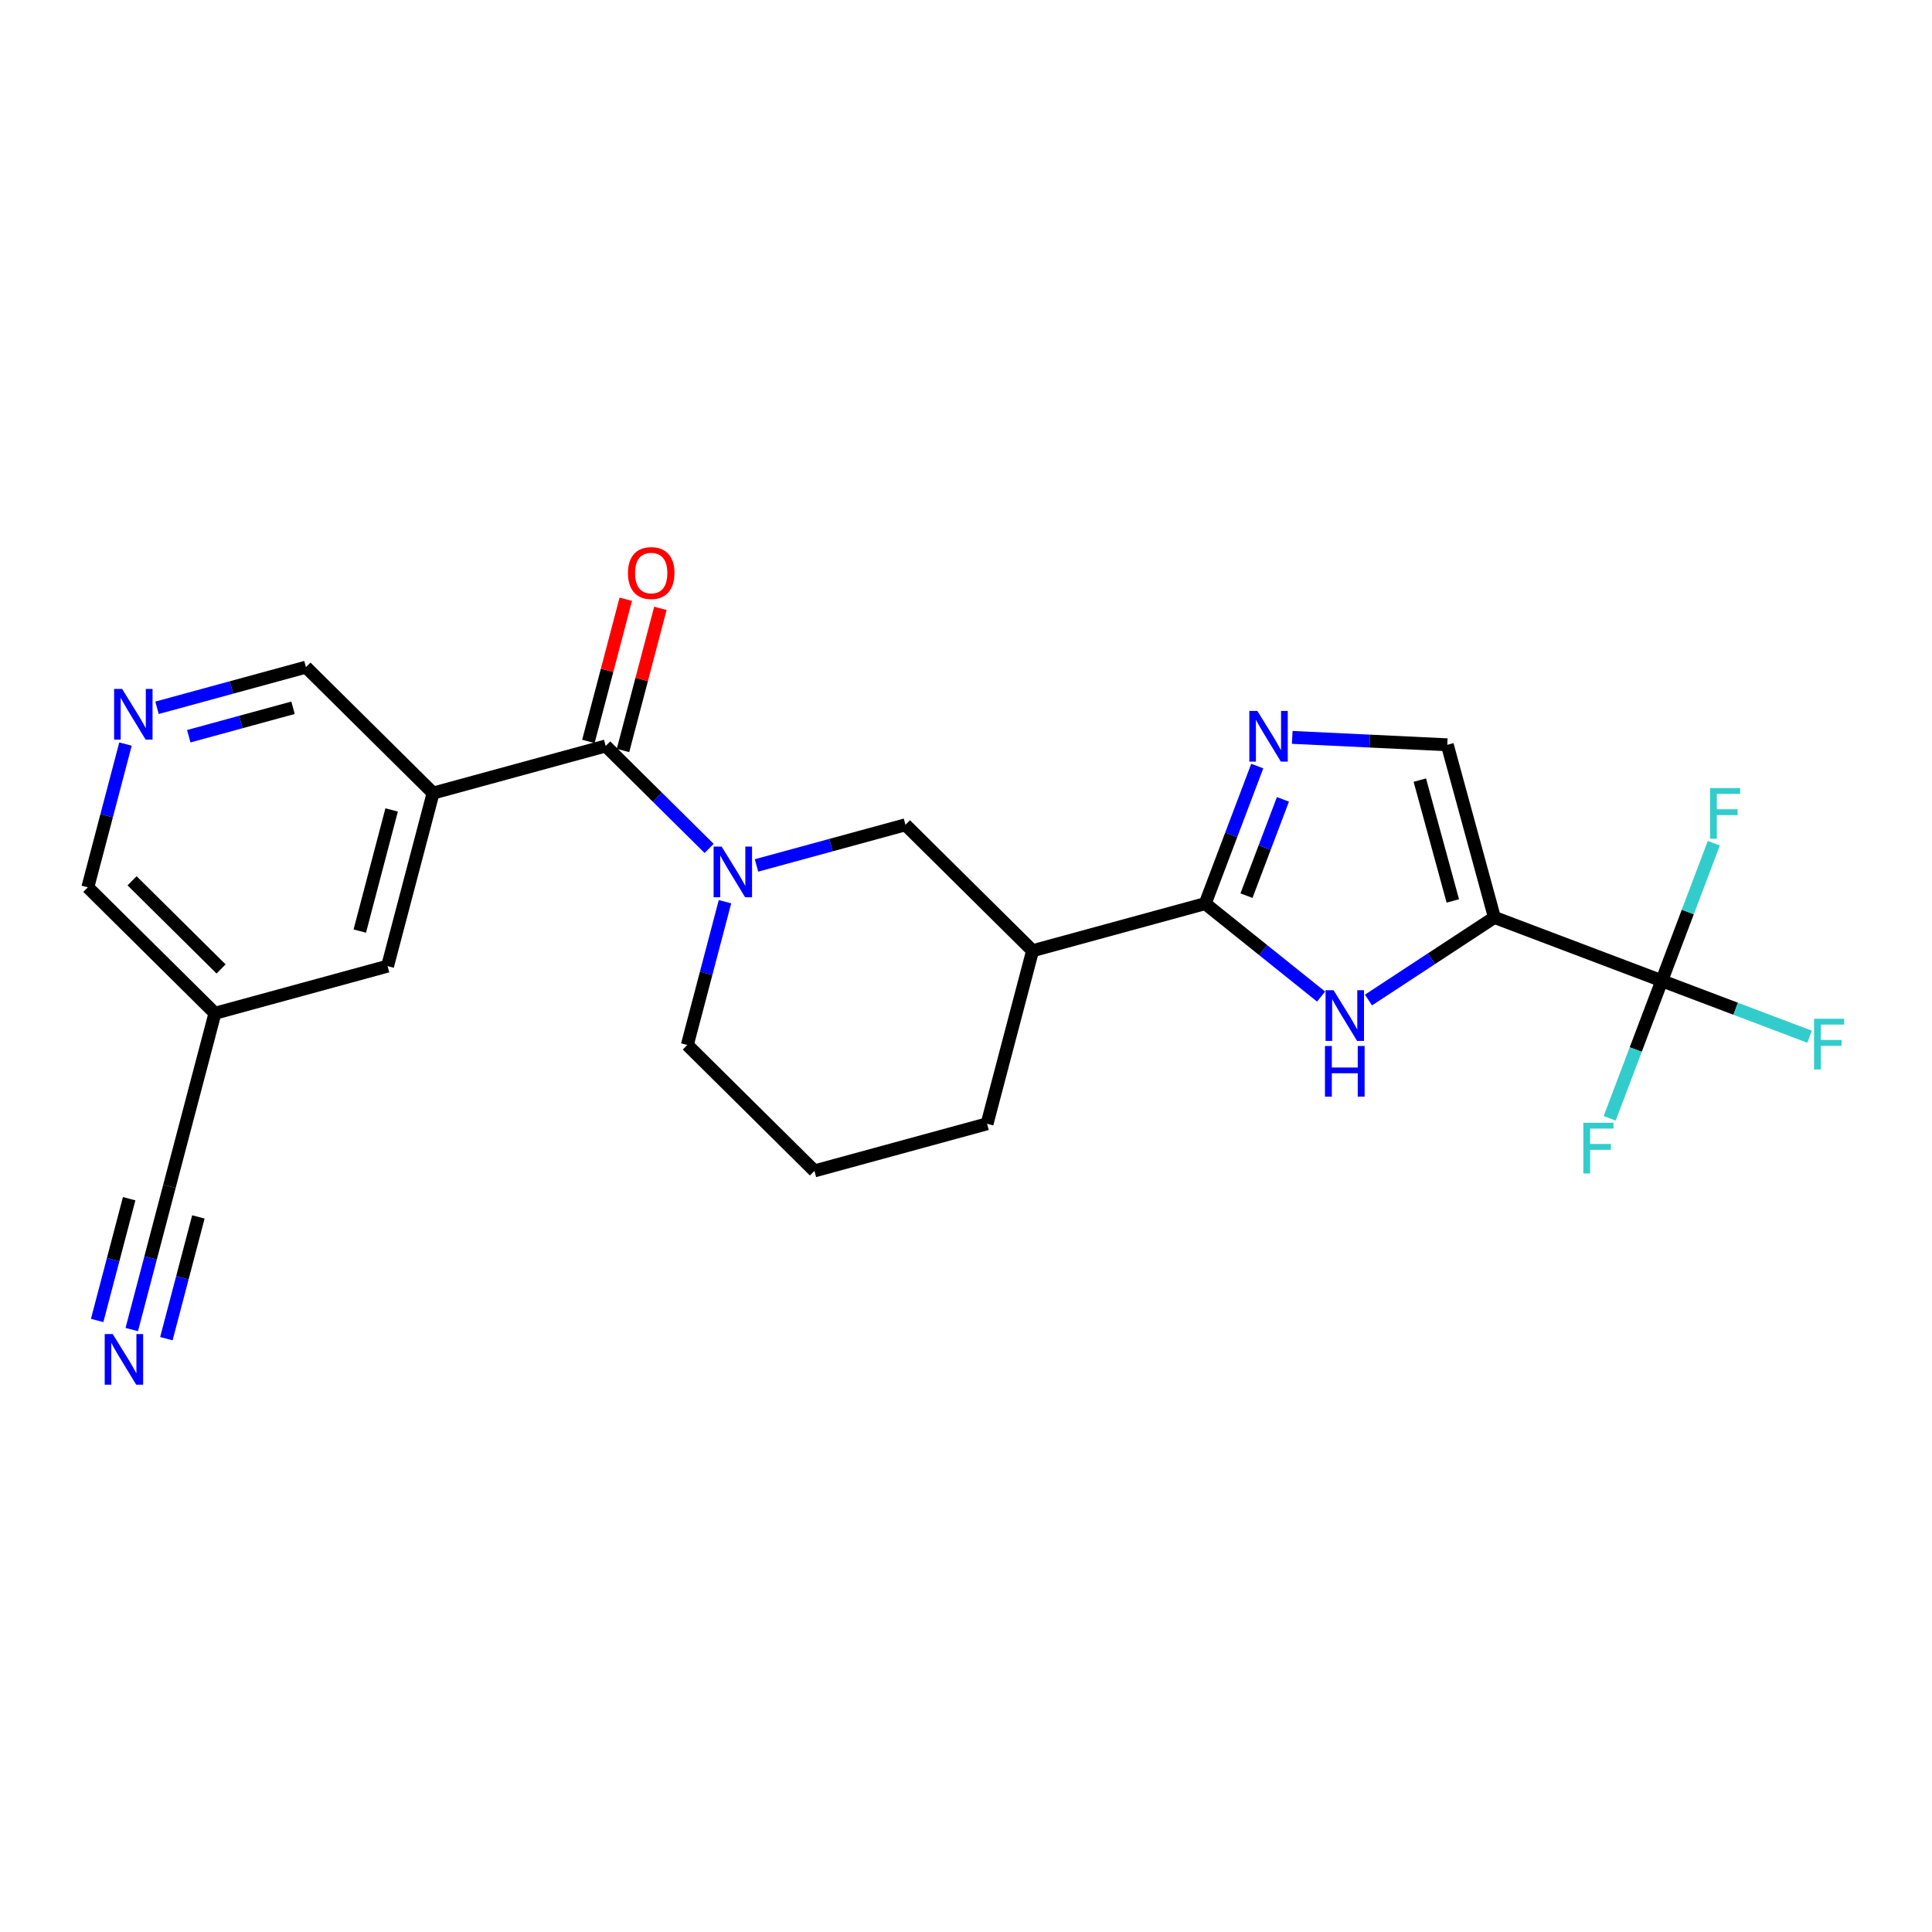 <?xml version='1.0' encoding='iso-8859-1'?>
<svg version='1.1' baseProfile='full'
              xmlns='http://www.w3.org/2000/svg'
                      xmlns:rdkit='http://www.rdkit.org/xml'
                      xmlns:xlink='http://www.w3.org/1999/xlink'
                  xml:space='preserve'
width='300px' height='300px' viewBox='0 0 300 300'>
<!-- END OF HEADER -->
<rect style='opacity:1.0;fill:#FFFFFF;stroke:none' width='300' height='300' x='0' y='0'> </rect>
<rect style='opacity:1.0;fill:#FFFFFF;stroke:none' width='300' height='300' x='0' y='0'> </rect>
<path class='bond-0 atom-0 atom-1' d='M 20.46,206.455 L 23.384,195.333' style='fill:none;fill-rule:evenodd;stroke:#0000FF;stroke-width:2.0px;stroke-linecap:butt;stroke-linejoin:miter;stroke-opacity:1' />
<path class='bond-0 atom-0 atom-1' d='M 23.384,195.333 L 26.309,184.211' style='fill:none;fill-rule:evenodd;stroke:#000000;stroke-width:2.0px;stroke-linecap:butt;stroke-linejoin:miter;stroke-opacity:1' />
<path class='bond-0 atom-0 atom-1' d='M 25.834,207.868 L 28.32,198.415' style='fill:none;fill-rule:evenodd;stroke:#0000FF;stroke-width:2.0px;stroke-linecap:butt;stroke-linejoin:miter;stroke-opacity:1' />
<path class='bond-0 atom-0 atom-1' d='M 28.32,198.415 L 30.806,188.961' style='fill:none;fill-rule:evenodd;stroke:#000000;stroke-width:2.0px;stroke-linecap:butt;stroke-linejoin:miter;stroke-opacity:1' />
<path class='bond-0 atom-0 atom-1' d='M 15.085,205.041 L 17.571,195.588' style='fill:none;fill-rule:evenodd;stroke:#0000FF;stroke-width:2.0px;stroke-linecap:butt;stroke-linejoin:miter;stroke-opacity:1' />
<path class='bond-0 atom-0 atom-1' d='M 17.571,195.588 L 20.057,186.135' style='fill:none;fill-rule:evenodd;stroke:#000000;stroke-width:2.0px;stroke-linecap:butt;stroke-linejoin:miter;stroke-opacity:1' />
<path class='bond-1 atom-1 atom-2' d='M 26.309,184.211 L 33.376,157.339' style='fill:none;fill-rule:evenodd;stroke:#000000;stroke-width:2.0px;stroke-linecap:butt;stroke-linejoin:miter;stroke-opacity:1' />
<path class='bond-2 atom-2 atom-3' d='M 33.376,157.339 L 13.636,137.783' style='fill:none;fill-rule:evenodd;stroke:#000000;stroke-width:2.0px;stroke-linecap:butt;stroke-linejoin:miter;stroke-opacity:1' />
<path class='bond-2 atom-2 atom-3' d='M 34.326,150.458 L 20.508,136.768' style='fill:none;fill-rule:evenodd;stroke:#000000;stroke-width:2.0px;stroke-linecap:butt;stroke-linejoin:miter;stroke-opacity:1' />
<path class='bond-24 atom-24 atom-2' d='M 60.181,150.022 L 33.376,157.339' style='fill:none;fill-rule:evenodd;stroke:#000000;stroke-width:2.0px;stroke-linecap:butt;stroke-linejoin:miter;stroke-opacity:1' />
<path class='bond-3 atom-3 atom-4' d='M 13.636,137.783 L 16.561,126.661' style='fill:none;fill-rule:evenodd;stroke:#000000;stroke-width:2.0px;stroke-linecap:butt;stroke-linejoin:miter;stroke-opacity:1' />
<path class='bond-3 atom-3 atom-4' d='M 16.561,126.661 L 19.486,115.539' style='fill:none;fill-rule:evenodd;stroke:#0000FF;stroke-width:2.0px;stroke-linecap:butt;stroke-linejoin:miter;stroke-opacity:1' />
<path class='bond-4 atom-4 atom-5' d='M 24.382,109.906 L 35.945,106.75' style='fill:none;fill-rule:evenodd;stroke:#0000FF;stroke-width:2.0px;stroke-linecap:butt;stroke-linejoin:miter;stroke-opacity:1' />
<path class='bond-4 atom-4 atom-5' d='M 35.945,106.75 L 47.508,103.594' style='fill:none;fill-rule:evenodd;stroke:#000000;stroke-width:2.0px;stroke-linecap:butt;stroke-linejoin:miter;stroke-opacity:1' />
<path class='bond-4 atom-4 atom-5' d='M 29.314,114.32 L 37.408,112.111' style='fill:none;fill-rule:evenodd;stroke:#0000FF;stroke-width:2.0px;stroke-linecap:butt;stroke-linejoin:miter;stroke-opacity:1' />
<path class='bond-4 atom-4 atom-5' d='M 37.408,112.111 L 45.503,109.902' style='fill:none;fill-rule:evenodd;stroke:#000000;stroke-width:2.0px;stroke-linecap:butt;stroke-linejoin:miter;stroke-opacity:1' />
<path class='bond-5 atom-5 atom-6' d='M 47.508,103.594 L 67.248,123.15' style='fill:none;fill-rule:evenodd;stroke:#000000;stroke-width:2.0px;stroke-linecap:butt;stroke-linejoin:miter;stroke-opacity:1' />
<path class='bond-6 atom-6 atom-7' d='M 67.248,123.15 L 94.053,115.833' style='fill:none;fill-rule:evenodd;stroke:#000000;stroke-width:2.0px;stroke-linecap:butt;stroke-linejoin:miter;stroke-opacity:1' />
<path class='bond-23 atom-6 atom-24' d='M 67.248,123.15 L 60.181,150.022' style='fill:none;fill-rule:evenodd;stroke:#000000;stroke-width:2.0px;stroke-linecap:butt;stroke-linejoin:miter;stroke-opacity:1' />
<path class='bond-23 atom-6 atom-24' d='M 60.813,125.767 L 55.867,144.578' style='fill:none;fill-rule:evenodd;stroke:#000000;stroke-width:2.0px;stroke-linecap:butt;stroke-linejoin:miter;stroke-opacity:1' />
<path class='bond-7 atom-7 atom-8' d='M 96.74,116.54 L 99.643,105.501' style='fill:none;fill-rule:evenodd;stroke:#000000;stroke-width:2.0px;stroke-linecap:butt;stroke-linejoin:miter;stroke-opacity:1' />
<path class='bond-7 atom-7 atom-8' d='M 99.643,105.501 L 102.546,94.463' style='fill:none;fill-rule:evenodd;stroke:#FF0000;stroke-width:2.0px;stroke-linecap:butt;stroke-linejoin:miter;stroke-opacity:1' />
<path class='bond-7 atom-7 atom-8' d='M 91.366,115.126 L 94.269,104.088' style='fill:none;fill-rule:evenodd;stroke:#000000;stroke-width:2.0px;stroke-linecap:butt;stroke-linejoin:miter;stroke-opacity:1' />
<path class='bond-7 atom-7 atom-8' d='M 94.269,104.088 L 97.171,93.05' style='fill:none;fill-rule:evenodd;stroke:#FF0000;stroke-width:2.0px;stroke-linecap:butt;stroke-linejoin:miter;stroke-opacity:1' />
<path class='bond-8 atom-7 atom-9' d='M 94.053,115.833 L 102.083,123.789' style='fill:none;fill-rule:evenodd;stroke:#000000;stroke-width:2.0px;stroke-linecap:butt;stroke-linejoin:miter;stroke-opacity:1' />
<path class='bond-8 atom-7 atom-9' d='M 102.083,123.789 L 110.113,131.744' style='fill:none;fill-rule:evenodd;stroke:#0000FF;stroke-width:2.0px;stroke-linecap:butt;stroke-linejoin:miter;stroke-opacity:1' />
<path class='bond-9 atom-9 atom-10' d='M 112.575,140.018 L 109.65,151.14' style='fill:none;fill-rule:evenodd;stroke:#0000FF;stroke-width:2.0px;stroke-linecap:butt;stroke-linejoin:miter;stroke-opacity:1' />
<path class='bond-9 atom-9 atom-10' d='M 109.65,151.14 L 106.726,162.262' style='fill:none;fill-rule:evenodd;stroke:#000000;stroke-width:2.0px;stroke-linecap:butt;stroke-linejoin:miter;stroke-opacity:1' />
<path class='bond-25 atom-23 atom-9' d='M 140.598,128.073 L 129.035,131.229' style='fill:none;fill-rule:evenodd;stroke:#000000;stroke-width:2.0px;stroke-linecap:butt;stroke-linejoin:miter;stroke-opacity:1' />
<path class='bond-25 atom-23 atom-9' d='M 129.035,131.229 L 117.471,134.385' style='fill:none;fill-rule:evenodd;stroke:#0000FF;stroke-width:2.0px;stroke-linecap:butt;stroke-linejoin:miter;stroke-opacity:1' />
<path class='bond-10 atom-10 atom-11' d='M 106.726,162.262 L 126.465,181.818' style='fill:none;fill-rule:evenodd;stroke:#000000;stroke-width:2.0px;stroke-linecap:butt;stroke-linejoin:miter;stroke-opacity:1' />
<path class='bond-11 atom-11 atom-12' d='M 126.465,181.818 L 153.271,174.501' style='fill:none;fill-rule:evenodd;stroke:#000000;stroke-width:2.0px;stroke-linecap:butt;stroke-linejoin:miter;stroke-opacity:1' />
<path class='bond-12 atom-12 atom-13' d='M 153.271,174.501 L 160.337,147.629' style='fill:none;fill-rule:evenodd;stroke:#000000;stroke-width:2.0px;stroke-linecap:butt;stroke-linejoin:miter;stroke-opacity:1' />
<path class='bond-13 atom-13 atom-14' d='M 160.337,147.629 L 187.143,140.312' style='fill:none;fill-rule:evenodd;stroke:#000000;stroke-width:2.0px;stroke-linecap:butt;stroke-linejoin:miter;stroke-opacity:1' />
<path class='bond-22 atom-13 atom-23' d='M 160.337,147.629 L 140.598,128.073' style='fill:none;fill-rule:evenodd;stroke:#000000;stroke-width:2.0px;stroke-linecap:butt;stroke-linejoin:miter;stroke-opacity:1' />
<path class='bond-14 atom-14 atom-15' d='M 187.143,140.312 L 191.185,129.633' style='fill:none;fill-rule:evenodd;stroke:#000000;stroke-width:2.0px;stroke-linecap:butt;stroke-linejoin:miter;stroke-opacity:1' />
<path class='bond-14 atom-14 atom-15' d='M 191.185,129.633 L 195.227,118.955' style='fill:none;fill-rule:evenodd;stroke:#0000FF;stroke-width:2.0px;stroke-linecap:butt;stroke-linejoin:miter;stroke-opacity:1' />
<path class='bond-14 atom-14 atom-15' d='M 193.553,139.076 L 196.382,131.601' style='fill:none;fill-rule:evenodd;stroke:#000000;stroke-width:2.0px;stroke-linecap:butt;stroke-linejoin:miter;stroke-opacity:1' />
<path class='bond-14 atom-14 atom-15' d='M 196.382,131.601 L 199.212,124.126' style='fill:none;fill-rule:evenodd;stroke:#0000FF;stroke-width:2.0px;stroke-linecap:butt;stroke-linejoin:miter;stroke-opacity:1' />
<path class='bond-26 atom-22 atom-14' d='M 205.139,154.747 L 196.141,147.53' style='fill:none;fill-rule:evenodd;stroke:#0000FF;stroke-width:2.0px;stroke-linecap:butt;stroke-linejoin:miter;stroke-opacity:1' />
<path class='bond-26 atom-22 atom-14' d='M 196.141,147.53 L 187.143,140.312' style='fill:none;fill-rule:evenodd;stroke:#000000;stroke-width:2.0px;stroke-linecap:butt;stroke-linejoin:miter;stroke-opacity:1' />
<path class='bond-15 atom-15 atom-16' d='M 200.658,114.501 L 212.696,115.076' style='fill:none;fill-rule:evenodd;stroke:#0000FF;stroke-width:2.0px;stroke-linecap:butt;stroke-linejoin:miter;stroke-opacity:1' />
<path class='bond-15 atom-15 atom-16' d='M 212.696,115.076 L 224.734,115.651' style='fill:none;fill-rule:evenodd;stroke:#000000;stroke-width:2.0px;stroke-linecap:butt;stroke-linejoin:miter;stroke-opacity:1' />
<path class='bond-16 atom-16 atom-17' d='M 224.734,115.651 L 232.051,142.456' style='fill:none;fill-rule:evenodd;stroke:#000000;stroke-width:2.0px;stroke-linecap:butt;stroke-linejoin:miter;stroke-opacity:1' />
<path class='bond-16 atom-16 atom-17' d='M 220.47,121.135 L 225.592,139.899' style='fill:none;fill-rule:evenodd;stroke:#000000;stroke-width:2.0px;stroke-linecap:butt;stroke-linejoin:miter;stroke-opacity:1' />
<path class='bond-17 atom-17 atom-18' d='M 232.051,142.456 L 258.037,152.293' style='fill:none;fill-rule:evenodd;stroke:#000000;stroke-width:2.0px;stroke-linecap:butt;stroke-linejoin:miter;stroke-opacity:1' />
<path class='bond-21 atom-17 atom-22' d='M 232.051,142.456 L 222.274,148.87' style='fill:none;fill-rule:evenodd;stroke:#000000;stroke-width:2.0px;stroke-linecap:butt;stroke-linejoin:miter;stroke-opacity:1' />
<path class='bond-21 atom-17 atom-22' d='M 222.274,148.87 L 212.497,155.284' style='fill:none;fill-rule:evenodd;stroke:#0000FF;stroke-width:2.0px;stroke-linecap:butt;stroke-linejoin:miter;stroke-opacity:1' />
<path class='bond-18 atom-18 atom-19' d='M 258.037,152.293 L 269.514,156.637' style='fill:none;fill-rule:evenodd;stroke:#000000;stroke-width:2.0px;stroke-linecap:butt;stroke-linejoin:miter;stroke-opacity:1' />
<path class='bond-18 atom-18 atom-19' d='M 269.514,156.637 L 280.99,160.981' style='fill:none;fill-rule:evenodd;stroke:#33CCCC;stroke-width:2.0px;stroke-linecap:butt;stroke-linejoin:miter;stroke-opacity:1' />
<path class='bond-19 atom-18 atom-20' d='M 258.037,152.293 L 253.995,162.972' style='fill:none;fill-rule:evenodd;stroke:#000000;stroke-width:2.0px;stroke-linecap:butt;stroke-linejoin:miter;stroke-opacity:1' />
<path class='bond-19 atom-18 atom-20' d='M 253.995,162.972 L 249.953,173.65' style='fill:none;fill-rule:evenodd;stroke:#33CCCC;stroke-width:2.0px;stroke-linecap:butt;stroke-linejoin:miter;stroke-opacity:1' />
<path class='bond-20 atom-18 atom-21' d='M 258.037,152.293 L 262.08,141.614' style='fill:none;fill-rule:evenodd;stroke:#000000;stroke-width:2.0px;stroke-linecap:butt;stroke-linejoin:miter;stroke-opacity:1' />
<path class='bond-20 atom-18 atom-21' d='M 262.08,141.614 L 266.122,130.935' style='fill:none;fill-rule:evenodd;stroke:#33CCCC;stroke-width:2.0px;stroke-linecap:butt;stroke-linejoin:miter;stroke-opacity:1' />
<path  class='atom-0' d='M 17.503 207.149
L 20.081 211.317
Q 20.337 211.729, 20.748 212.473
Q 21.16 213.218, 21.182 213.262
L 21.182 207.149
L 22.227 207.149
L 22.227 215.018
L 21.148 215.018
L 18.381 210.462
Q 18.059 209.928, 17.714 209.317
Q 17.381 208.705, 17.281 208.517
L 17.281 215.018
L 16.258 215.018
L 16.258 207.149
L 17.503 207.149
' fill='#0000FF'/>
<path  class='atom-4' d='M 18.963 106.976
L 21.542 111.143
Q 21.798 111.555, 22.209 112.299
Q 22.62 113.044, 22.642 113.088
L 22.642 106.976
L 23.687 106.976
L 23.687 114.845
L 22.609 114.845
L 19.841 110.288
Q 19.519 109.754, 19.175 109.143
Q 18.841 108.532, 18.741 108.343
L 18.741 114.845
L 17.719 114.845
L 17.719 106.976
L 18.963 106.976
' fill='#0000FF'/>
<path  class='atom-8' d='M 97.508 88.983
Q 97.508 87.093, 98.441 86.037
Q 99.375 84.981, 101.12 84.981
Q 102.865 84.981, 103.798 86.037
Q 104.732 87.093, 104.732 88.983
Q 104.732 90.894, 103.787 91.984
Q 102.843 93.062, 101.12 93.062
Q 99.386 93.062, 98.441 91.984
Q 97.508 90.906, 97.508 88.983
M 101.12 92.173
Q 102.32 92.173, 102.965 91.372
Q 103.621 90.561, 103.621 88.983
Q 103.621 87.438, 102.965 86.66
Q 102.32 85.871, 101.12 85.871
Q 99.919 85.871, 99.264 86.649
Q 98.619 87.427, 98.619 88.983
Q 98.619 90.572, 99.264 91.372
Q 99.919 92.173, 101.12 92.173
' fill='#FF0000'/>
<path  class='atom-9' d='M 112.053 131.455
L 114.631 135.623
Q 114.887 136.034, 115.298 136.779
Q 115.71 137.523, 115.732 137.568
L 115.732 131.455
L 116.777 131.455
L 116.777 139.324
L 115.698 139.324
L 112.931 134.767
Q 112.609 134.233, 112.264 133.622
Q 111.931 133.011, 111.831 132.822
L 111.831 139.324
L 110.808 139.324
L 110.808 131.455
L 112.053 131.455
' fill='#0000FF'/>
<path  class='atom-15' d='M 195.24 110.391
L 197.819 114.559
Q 198.074 114.97, 198.485 115.715
Q 198.897 116.46, 198.919 116.504
L 198.919 110.391
L 199.964 110.391
L 199.964 118.26
L 198.886 118.26
L 196.118 113.703
Q 195.796 113.17, 195.451 112.558
Q 195.118 111.947, 195.018 111.758
L 195.018 118.26
L 193.995 118.26
L 193.995 110.391
L 195.24 110.391
' fill='#0000FF'/>
<path  class='atom-19' d='M 281.684 158.195
L 286.364 158.195
L 286.364 159.095
L 282.74 159.095
L 282.74 161.485
L 285.964 161.485
L 285.964 162.396
L 282.74 162.396
L 282.74 166.064
L 281.684 166.064
L 281.684 158.195
' fill='#33CCCC'/>
<path  class='atom-20' d='M 245.861 174.345
L 250.54 174.345
L 250.54 175.245
L 246.917 175.245
L 246.917 177.635
L 250.14 177.635
L 250.14 178.546
L 246.917 178.546
L 246.917 182.214
L 245.861 182.214
L 245.861 174.345
' fill='#33CCCC'/>
<path  class='atom-21' d='M 265.534 122.372
L 270.214 122.372
L 270.214 123.272
L 266.59 123.272
L 266.59 125.662
L 269.814 125.662
L 269.814 126.573
L 266.59 126.573
L 266.59 130.241
L 265.534 130.241
L 265.534 122.372
' fill='#33CCCC'/>
<path  class='atom-22' d='M 207.078 153.763
L 209.657 157.931
Q 209.913 158.343, 210.324 159.087
Q 210.735 159.832, 210.757 159.876
L 210.757 153.763
L 211.802 153.763
L 211.802 161.632
L 210.724 161.632
L 207.956 157.076
Q 207.634 156.542, 207.29 155.931
Q 206.956 155.319, 206.856 155.131
L 206.856 161.632
L 205.834 161.632
L 205.834 153.763
L 207.078 153.763
' fill='#0000FF'/>
<path  class='atom-22' d='M 205.739 162.419
L 206.806 162.419
L 206.806 165.765
L 210.83 165.765
L 210.83 162.419
L 211.897 162.419
L 211.897 170.288
L 210.83 170.288
L 210.83 166.654
L 206.806 166.654
L 206.806 170.288
L 205.739 170.288
L 205.739 162.419
' fill='#0000FF'/>
</svg>
